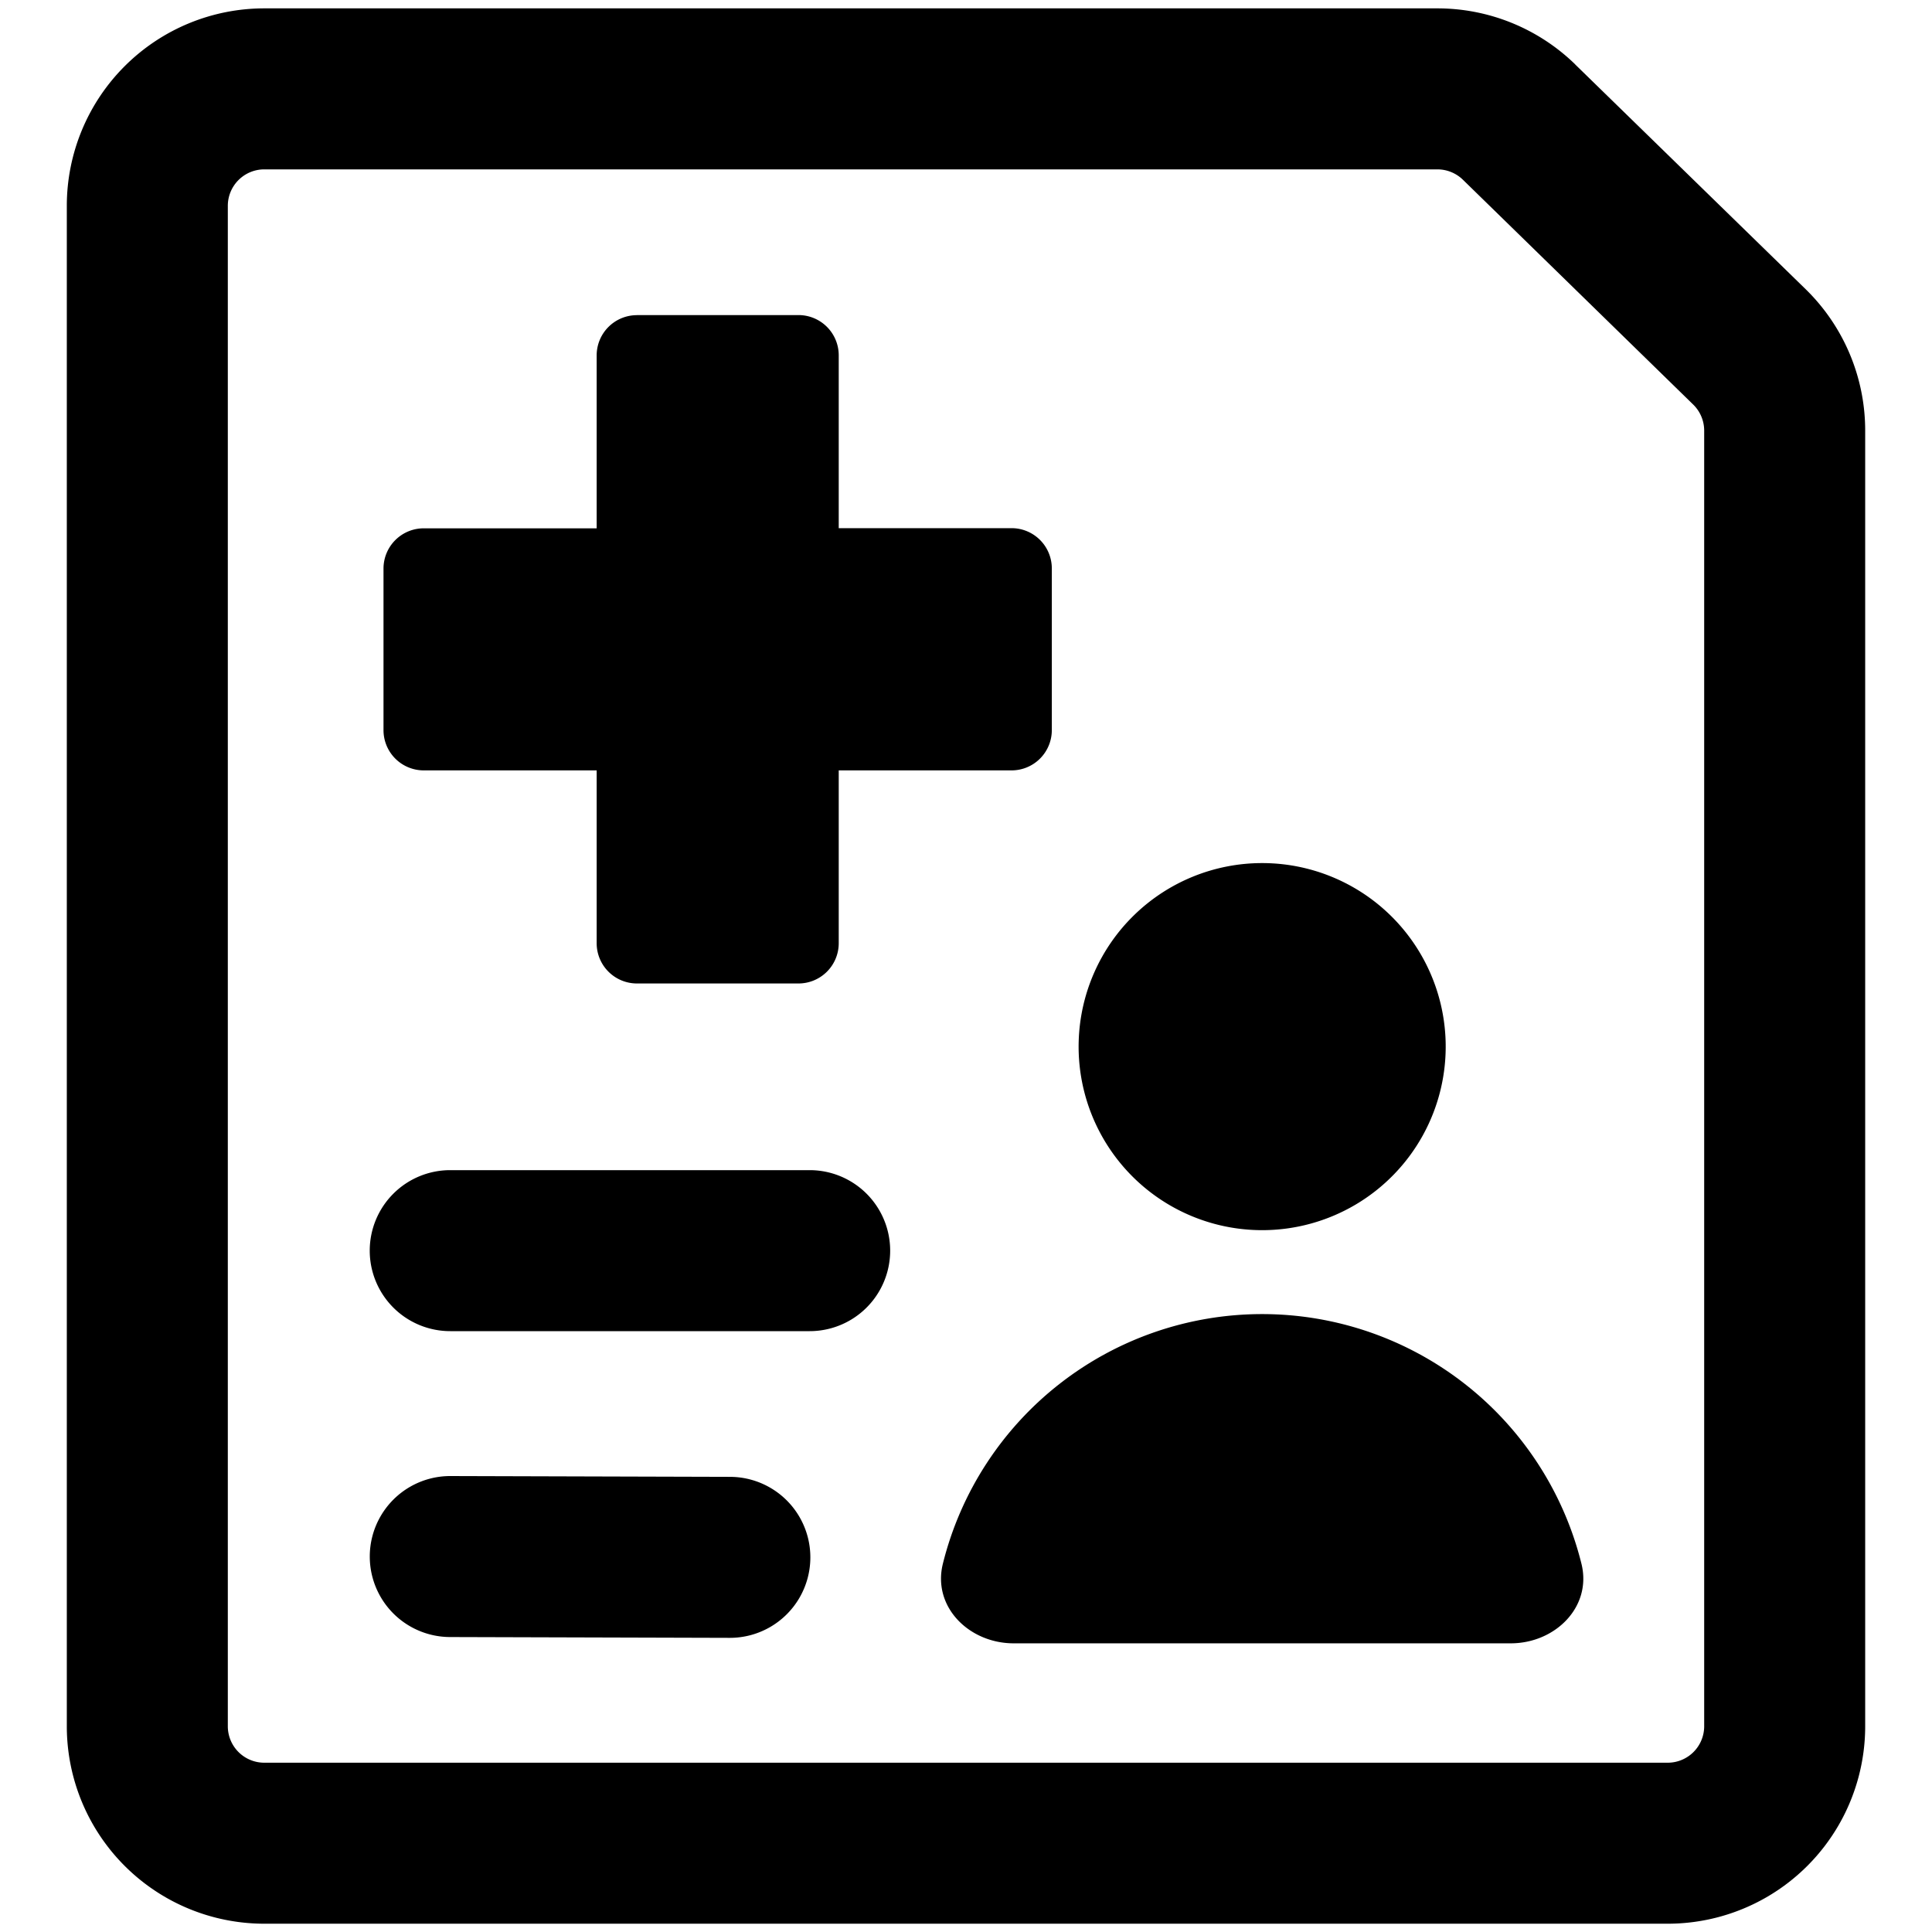 <svg xmlns="http://www.w3.org/2000/svg" fill="none" viewBox="0 0 24 24"><path fill="#000000" fill-rule="evenodd" d="M17.856 2.104c0.118 0 0.231 0.046 0.316 0.128l2.861 2.793a0.453 0.453 0 0 1 0.137 0.324v16.095a0.453 0.453 0 0 1 -0.453 0.453H3.283a0.453 0.453 0 0 1 -0.453 -0.453V2.556a0.453 0.453 0 0 1 0.453 -0.452l14.573 0ZM19.568 0.8a2.453 2.453 0 0 0 -1.713 -0.696H3.283A2.453 2.453 0 0 0 0.83 2.556v18.888a2.453 2.453 0 0 0 2.453 2.453h17.434a2.453 2.453 0 0 0 2.453 -2.453V5.349a2.454 2.454 0 0 0 -0.74 -1.757L19.567 0.8ZM5.595 18.336a0.999 0.999 0 1 0 -0.003 2l3.473 0.01a0.999 0.999 0 1 0 0.003 -2l-3.473 -0.01Zm-1.002 -2.8a1 1 0 0 1 1 -1h4.465a1 1 0 1 1 0 2H5.593a1 1 0 0 1 -1 -1ZM7.912 3.914h2.007a0.5 0.5 0 0 1 0.5 0.5v2.147l2.147 0a0.5 0.5 0 0 1 0.5 0.5V9.07a0.5 0.5 0 0 1 -0.5 0.5h-2.147v2.147a0.5 0.5 0 0 1 -0.5 0.5H7.912a0.5 0.5 0 0 1 -0.5 -0.5V9.57H5.264a0.5 0.5 0 0 1 -0.5 -0.5l0 -2.007a0.5 0.5 0 0 1 0.5 -0.5h2.148V4.415a0.5 0.5 0 0 1 0.5 -0.5Zm4.68 16.5c-0.553 0 -1.013 -0.453 -0.879 -0.99a4.087 4.087 0 0 1 7.932 0c0.134 0.537 -0.326 0.99 -0.878 0.99h-6.175Zm5.366 -7.48a2.28 2.28 0 1 1 -4.558 0 2.28 2.28 0 0 1 4.558 0Z" clip-rule="evenodd" stroke-width="1"></path></svg>